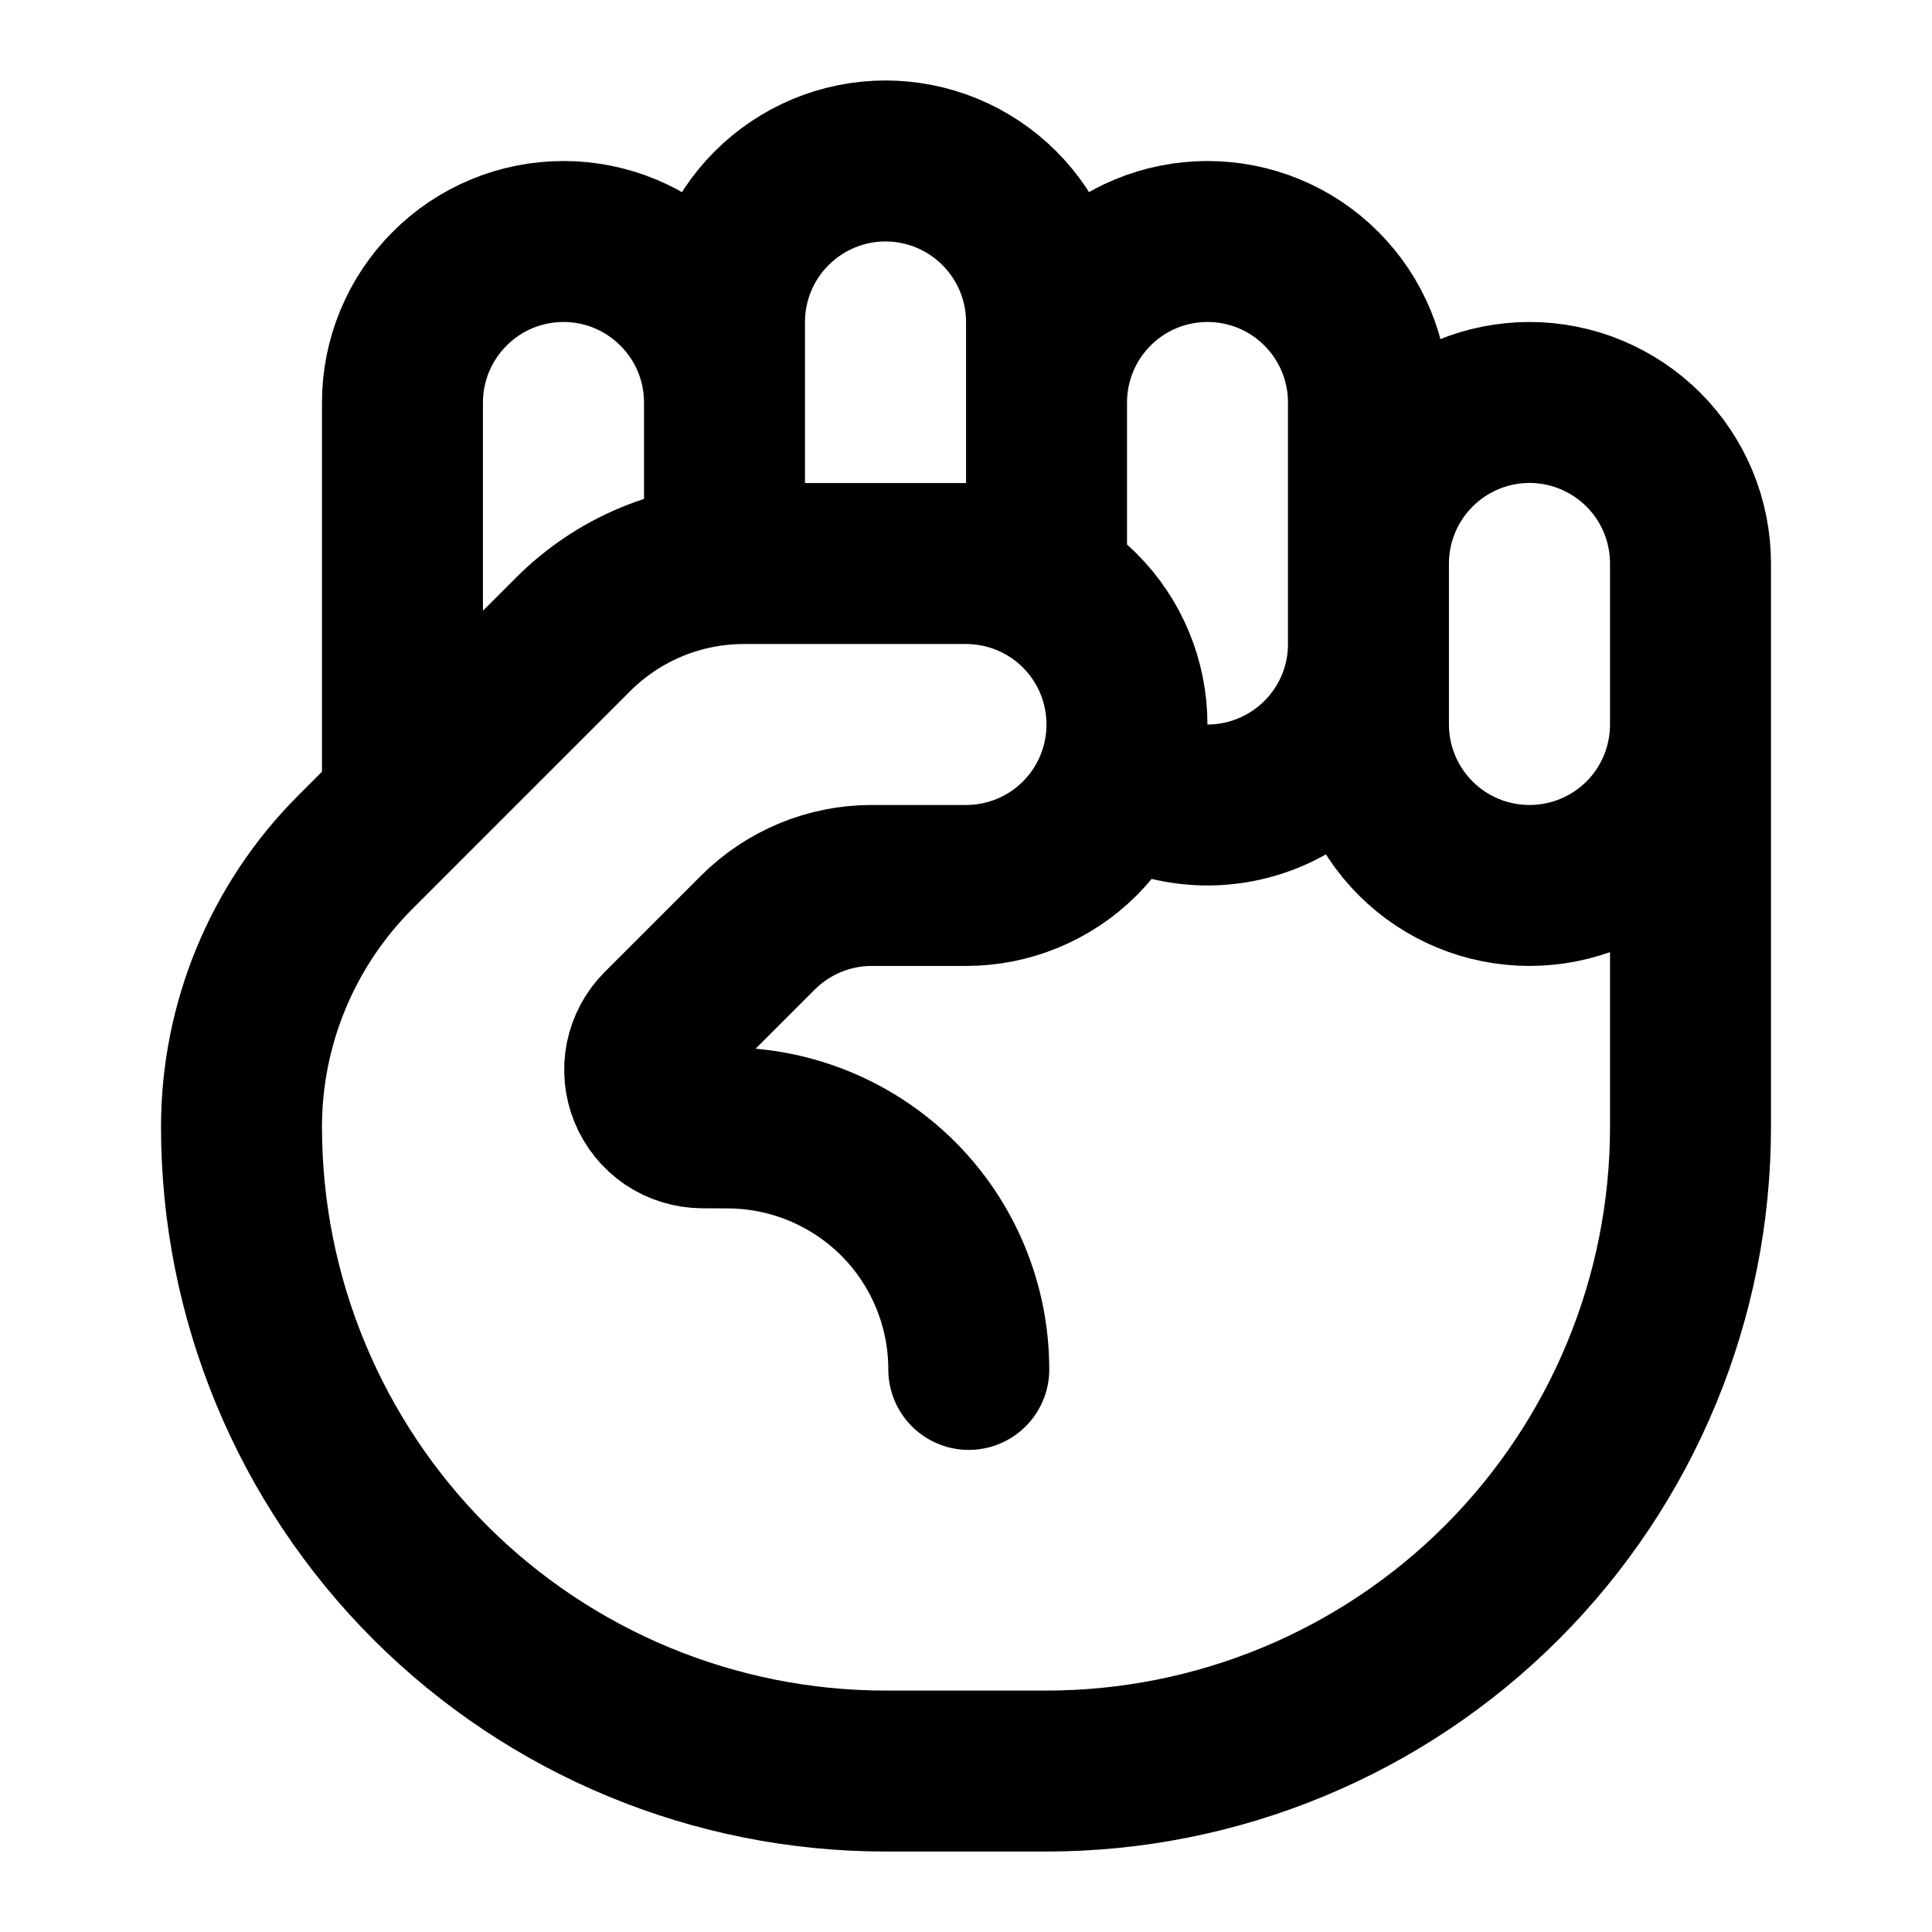 <svg preserveAspectRatio="none" width="100%" height="100%" overflow="visible" style="display: block;" viewBox="0 0 16 16" fill="none" xmlns="http://www.w3.org/2000/svg">
<g id="lucide/hand-fist">
<path id="Vector" d="M8.023 11.341C8.023 10.811 7.813 10.302 7.438 9.927C7.062 9.552 6.554 9.341 6.023 9.341L5.816 9.34C5.721 9.339 5.629 9.311 5.55 9.258C5.472 9.205 5.411 9.13 5.375 9.042C5.339 8.955 5.33 8.859 5.348 8.766C5.367 8.673 5.412 8.588 5.479 8.521L6.276 7.724C6.526 7.474 6.865 7.333 7.219 7.333H8C8.354 7.333 8.693 7.193 8.943 6.943C9.193 6.693 9.333 6.354 9.333 6C9.333 5.646 9.193 5.307 8.943 5.057C8.693 4.807 8.354 4.667 8 4.667H6.162C5.899 4.667 5.639 4.718 5.396 4.819C5.154 4.919 4.933 5.067 4.747 5.253L2.943 7.057C2.339 7.661 2 8.48 2 9.333C2 10.748 2.562 12.104 3.562 13.105C4.562 14.105 5.919 14.667 7.333 14.667H8.667C10.081 14.667 11.438 14.105 12.438 13.105C13.438 12.104 14 10.748 14 9.333V4.667C14 4.313 13.86 3.974 13.61 3.724C13.359 3.474 13.02 3.333 12.667 3.333C12.313 3.333 11.974 3.474 11.724 3.724C11.474 3.974 11.333 4.313 11.333 4.667V6C11.333 6.354 11.474 6.693 11.724 6.943C11.974 7.193 12.313 7.333 12.667 7.333C13.02 7.333 13.359 7.193 13.61 6.943C13.86 6.693 14 6.354 14 6M9.259 6.441C9.459 6.576 9.693 6.653 9.934 6.665C10.175 6.677 10.415 6.623 10.628 6.509C10.841 6.395 11.019 6.226 11.143 6.019C11.268 5.812 11.333 5.575 11.333 5.333V3.333C11.333 2.98 11.193 2.641 10.943 2.391C10.693 2.14 10.354 2 10 2C9.646 2 9.307 2.14 9.057 2.391C8.807 2.641 8.667 2.98 8.667 3.333M6 3.333C6 2.98 5.86 2.641 5.609 2.391C5.359 2.14 5.02 2 4.667 2C4.313 2 3.974 2.14 3.724 2.391C3.474 2.641 3.333 2.98 3.333 3.333V6.667M6 4.667V2.667C6 2.313 6.14 1.974 6.391 1.724C6.641 1.474 6.98 1.333 7.333 1.333C7.687 1.333 8.026 1.474 8.276 1.724C8.526 1.974 8.667 2.313 8.667 2.667V4.845" stroke="black" stroke-width="1.333" stroke-linecap="round" stroke-linejoin="round"/>
</g>
</svg>
